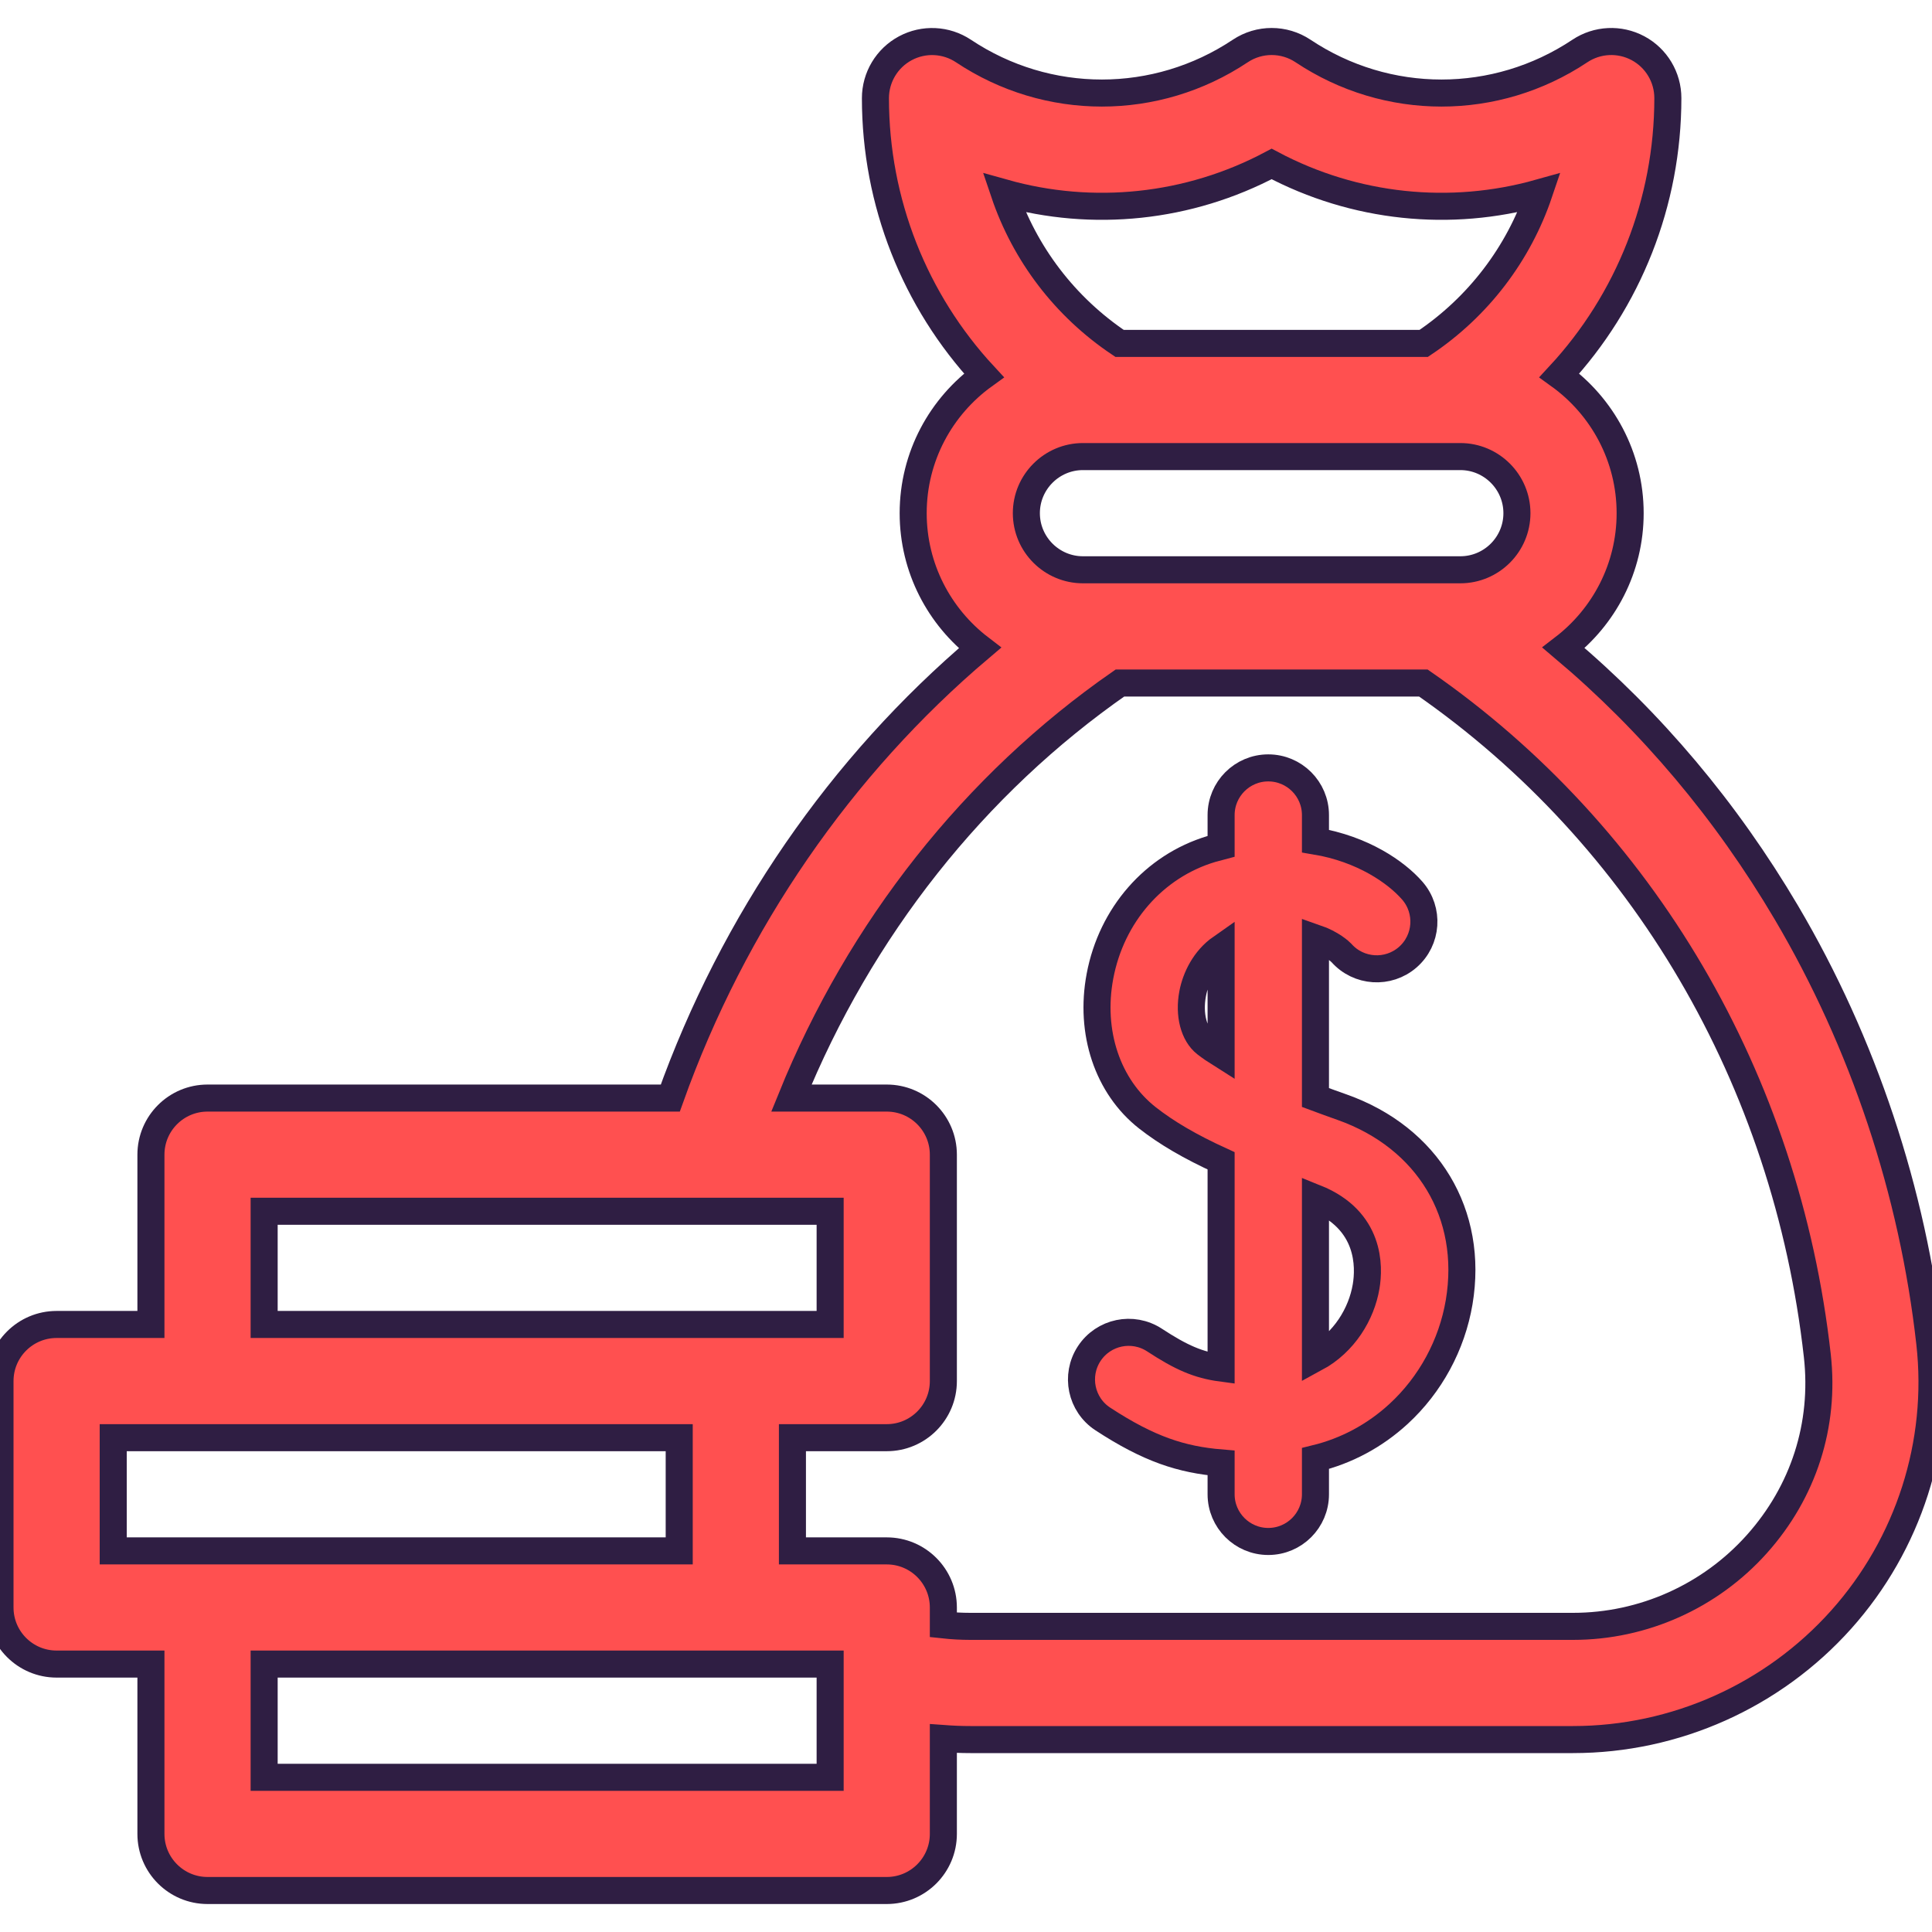 <svg width="50" height="50" viewBox="0 0 50 50" fill="none" xmlns="http://www.w3.org/2000/svg">
<g clip-path="url(#clip0_2233_2531)">
<path d="M34.731 28.653C34.505 28.573 34.274 28.49 34.044 28.404V24.273C34.467 24.419 34.687 24.632 34.716 24.662C35.16 25.163 35.926 25.213 36.432 24.773C36.94 24.33 36.993 23.559 36.55 23.05C36.133 22.572 35.268 21.971 34.044 21.767V21.094C34.044 20.42 33.497 19.873 32.823 19.873C32.149 19.873 31.602 20.42 31.602 21.094V21.902C31.517 21.924 31.43 21.948 31.343 21.974C29.867 22.419 28.765 23.679 28.467 25.263C28.193 26.716 28.664 28.121 29.695 28.93C30.189 29.317 30.792 29.672 31.602 30.042V35.405C31.012 35.326 30.57 35.133 29.878 34.68C29.313 34.311 28.557 34.469 28.188 35.033C27.819 35.597 27.977 36.354 28.541 36.723C29.738 37.506 30.579 37.776 31.602 37.861V38.672C31.602 39.346 32.149 39.893 32.823 39.893C33.497 39.893 34.044 39.346 34.044 38.672V37.746C34.846 37.55 35.575 37.161 36.193 36.594C37.019 35.835 37.576 34.807 37.763 33.699C38.146 31.42 36.956 29.44 34.731 28.653ZM31.602 27.286C31.457 27.195 31.323 27.103 31.202 27.009C30.895 26.768 30.763 26.26 30.866 25.715C30.944 25.304 31.176 24.827 31.602 24.529V27.286ZM35.355 33.294C35.236 34.001 34.792 34.746 34.044 35.15V31.003C35.475 31.577 35.44 32.789 35.355 33.294Z" fill="#FF5050" stroke="#2F1E43" stroke-width="0.7"/>
<path d="M49.943 34.759C49.505 30.841 48.221 26.99 46.233 23.62C44.675 20.981 42.741 18.685 40.465 16.766C41.511 15.962 42.188 14.7 42.188 13.281C42.188 11.814 41.464 10.514 40.356 9.715C42.144 7.786 43.164 5.238 43.164 2.539C43.164 1.999 42.867 1.502 42.39 1.247C41.914 0.993 41.336 1.021 40.887 1.32C38.711 2.771 35.899 2.771 33.723 1.32C33.231 0.992 32.59 0.992 32.098 1.32C29.922 2.771 27.11 2.771 24.934 1.32C24.484 1.021 23.906 0.994 23.43 1.249C22.954 1.504 22.656 2.001 22.656 2.541C22.656 5.238 23.677 7.786 25.464 9.715C24.356 10.514 23.633 11.814 23.633 13.281C23.633 14.702 24.311 15.966 25.36 16.77C21.761 19.818 18.979 23.85 17.347 28.418H5.371C4.562 28.418 3.906 29.074 3.906 29.883V34.277H1.465C0.656 34.277 0 34.933 0 35.742V41.602C0 42.411 0.656 43.066 1.465 43.066H3.906V47.461C3.906 48.27 4.562 48.926 5.371 48.926H22.949C23.758 48.926 24.414 48.27 24.414 47.461V44.993C24.646 45.01 24.878 45.02 25.112 45.02H40.711C43.356 45.02 45.886 43.888 47.651 41.914C49.398 39.96 50.234 37.352 49.943 34.759ZM32.91 4.243C35.062 5.386 37.539 5.635 39.833 4.991C39.302 6.562 38.265 7.937 36.846 8.887H28.974C27.555 7.937 26.519 6.563 25.988 4.991C28.282 5.635 30.759 5.386 32.91 4.243ZM39.258 13.281C39.258 14.089 38.601 14.746 37.793 14.746H28.027C27.22 14.746 26.562 14.089 26.562 13.281C26.562 12.474 27.22 11.816 28.027 11.816H37.793C38.601 11.816 39.258 12.474 39.258 13.281ZM6.836 31.348H21.484V34.277H6.836V31.348ZM2.93 40.137V37.207H17.578V40.137H2.93ZM21.484 45.996H6.836V43.066H21.484V45.996ZM45.467 39.961C44.257 41.314 42.524 42.09 40.711 42.09H25.112C24.878 42.09 24.645 42.077 24.414 42.052V41.602C24.414 40.793 23.758 40.137 22.949 40.137H20.508V37.207H22.949C23.758 37.207 24.414 36.551 24.414 35.742V29.883C24.414 29.074 23.758 28.418 22.949 28.418H20.481C22.253 24.048 25.216 20.294 28.984 17.676H36.836C42.523 21.622 46.232 27.941 47.032 35.085C47.233 36.877 46.677 38.608 45.467 39.961Z" fill="#FF5050" stroke="#2F1E43" stroke-width="0.7"/>
</g>
<defs>
<clipPath id="clip0_2233_2531">
<rect width="50" height="50" fill="white"/>
</clipPath>
</defs>
</svg>
